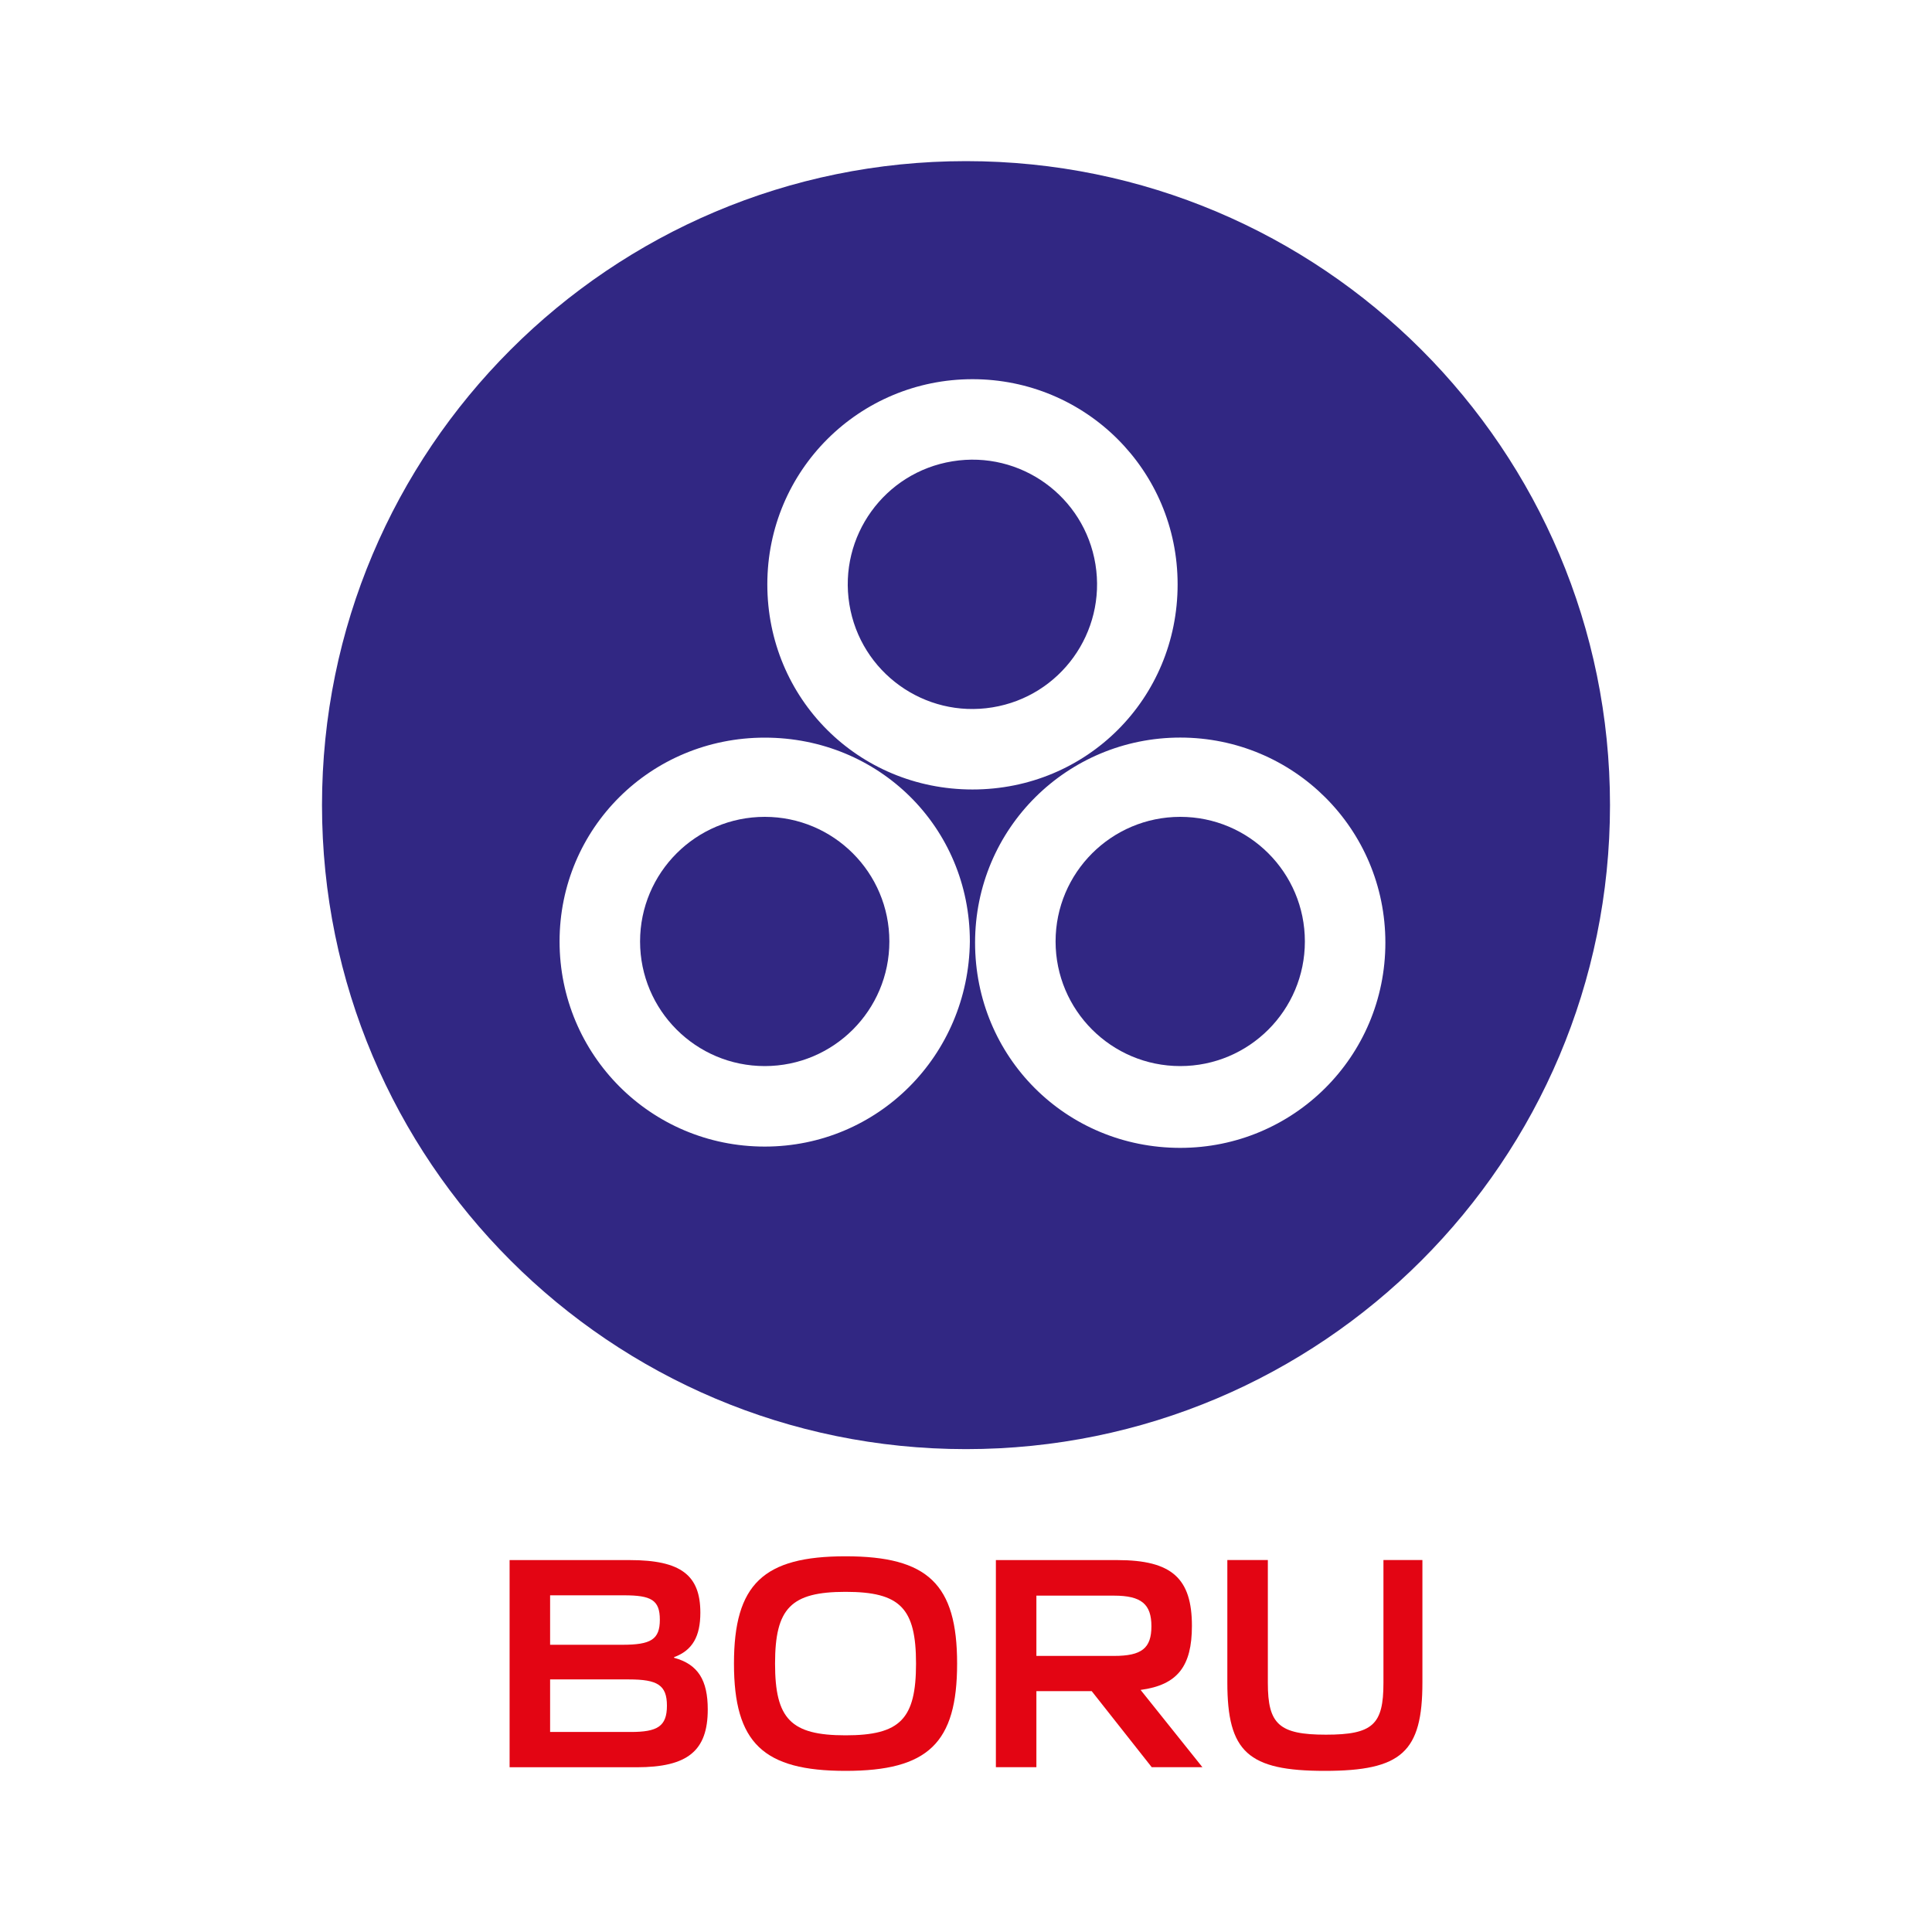 <?xml version="1.0" encoding="UTF-8"?> <svg xmlns="http://www.w3.org/2000/svg" id="katman_2" data-name="katman 2" viewBox="0 0 300 300"><defs><style> .cls-1 { fill: #312783; } .cls-2, .cls-3 { fill: #e30513; } .cls-3 { opacity: 0; } </style></defs><g id="katman_1" data-name="katman 1"><g><rect class="cls-3" width="300" height="300"></rect><g><path class="cls-1" d="M183.27,165.54c10.69,0,19.35-8.66,19.35-19.35s-8.66-19.35-19.35-19.35-19.36,8.67-19.36,19.35,8.67,19.35,19.36,19.35Z"></path><path class="cls-1" d="M118.75,165.54c10.69,0,19.35-8.66,19.35-19.35s-8.66-19.35-19.35-19.35-19.36,8.67-19.36,19.35,8.67,19.35,19.36,19.35Z"></path><path class="cls-1" d="M154.1,109.84c10.55-1.71,17.71-11.65,16-22.21-1.71-10.55-11.65-17.72-22.2-16-10.56,1.71-17.72,11.65-16.01,22.21,1.71,10.55,11.66,17.72,22.21,16Z"></path><path class="cls-1" d="M150,25.02c-55.24,0-100,44.76-100,100s44.76,100,100,100,100-44.76,100-100S205.24,25.02,150,25.02Zm-31.25,153.02c-17.74,0-31.86-14.31-31.86-31.85s14.12-31.65,31.86-31.65,31.85,13.91,31.85,31.65c-.2,17.74-14.31,31.85-31.85,31.85Zm.4-87.3c0-17.74,14.32-31.86,31.86-31.86s31.85,14.11,31.85,31.86-14.11,31.85-31.85,31.85-31.86-14.11-31.86-31.85Zm64.12,87.5c-17.75,0-31.86-14.11-31.86-31.86s14.32-31.85,31.86-31.85,31.85,14.11,31.85,31.85-14.31,31.86-31.85,31.86Z"></path><g><path class="cls-2" d="M205.7,274.98c-11.9,0-15.12-2.93-15.12-13.73v-19.01h6.29v19.1c0,6.38,1.73,8.02,9.02,8.02s8.93-1.58,8.93-8.02v-19.1h6.05v19.01c0,10.8-3.22,13.73-15.17,13.73Z"></path><path class="cls-2" d="M154.64,274.41v-32.16h18.87c8.45,0,11.57,2.83,11.57,10.22,0,6.24-2.21,9.17-7.97,9.94l9.6,12h-7.87l-9.32-11.81h-8.59v11.81h-6.29Zm6.29-17.28h12.05c4.32,0,5.81-1.2,5.81-4.61s-1.54-4.75-5.81-4.75h-12.05v9.36Z"></path><path class="cls-2" d="M131.3,274.98c-12.77,0-17.33-4.32-17.33-16.66s4.56-16.66,17.33-16.66,17.32,4.32,17.32,16.66-4.51,16.66-17.32,16.66Zm0-5.52c8.49,0,10.94-2.54,10.94-11.14s-2.45-11.14-10.94-11.14-10.95,2.54-10.95,11.14,2.45,11.14,10.95,11.14Z"></path><path class="cls-2" d="M79.13,274.41v-32.16h18.67c7.92,0,10.95,2.35,10.95,8.16,0,3.65-1.2,5.86-4.08,6.91v.1c3.74,1.01,5.23,3.5,5.23,8.02,0,6.43-3.12,8.98-11.04,8.98h-19.73Zm6.29-19.01h11.23c4.42,0,5.81-.82,5.81-3.89s-1.35-3.79-5.57-3.79h-11.47v7.68Zm0,13.54h12.53c4.12,0,5.61-.86,5.61-4.08s-1.49-4.08-5.9-4.08h-12.24v8.16Z"></path></g></g></g></g></svg> 